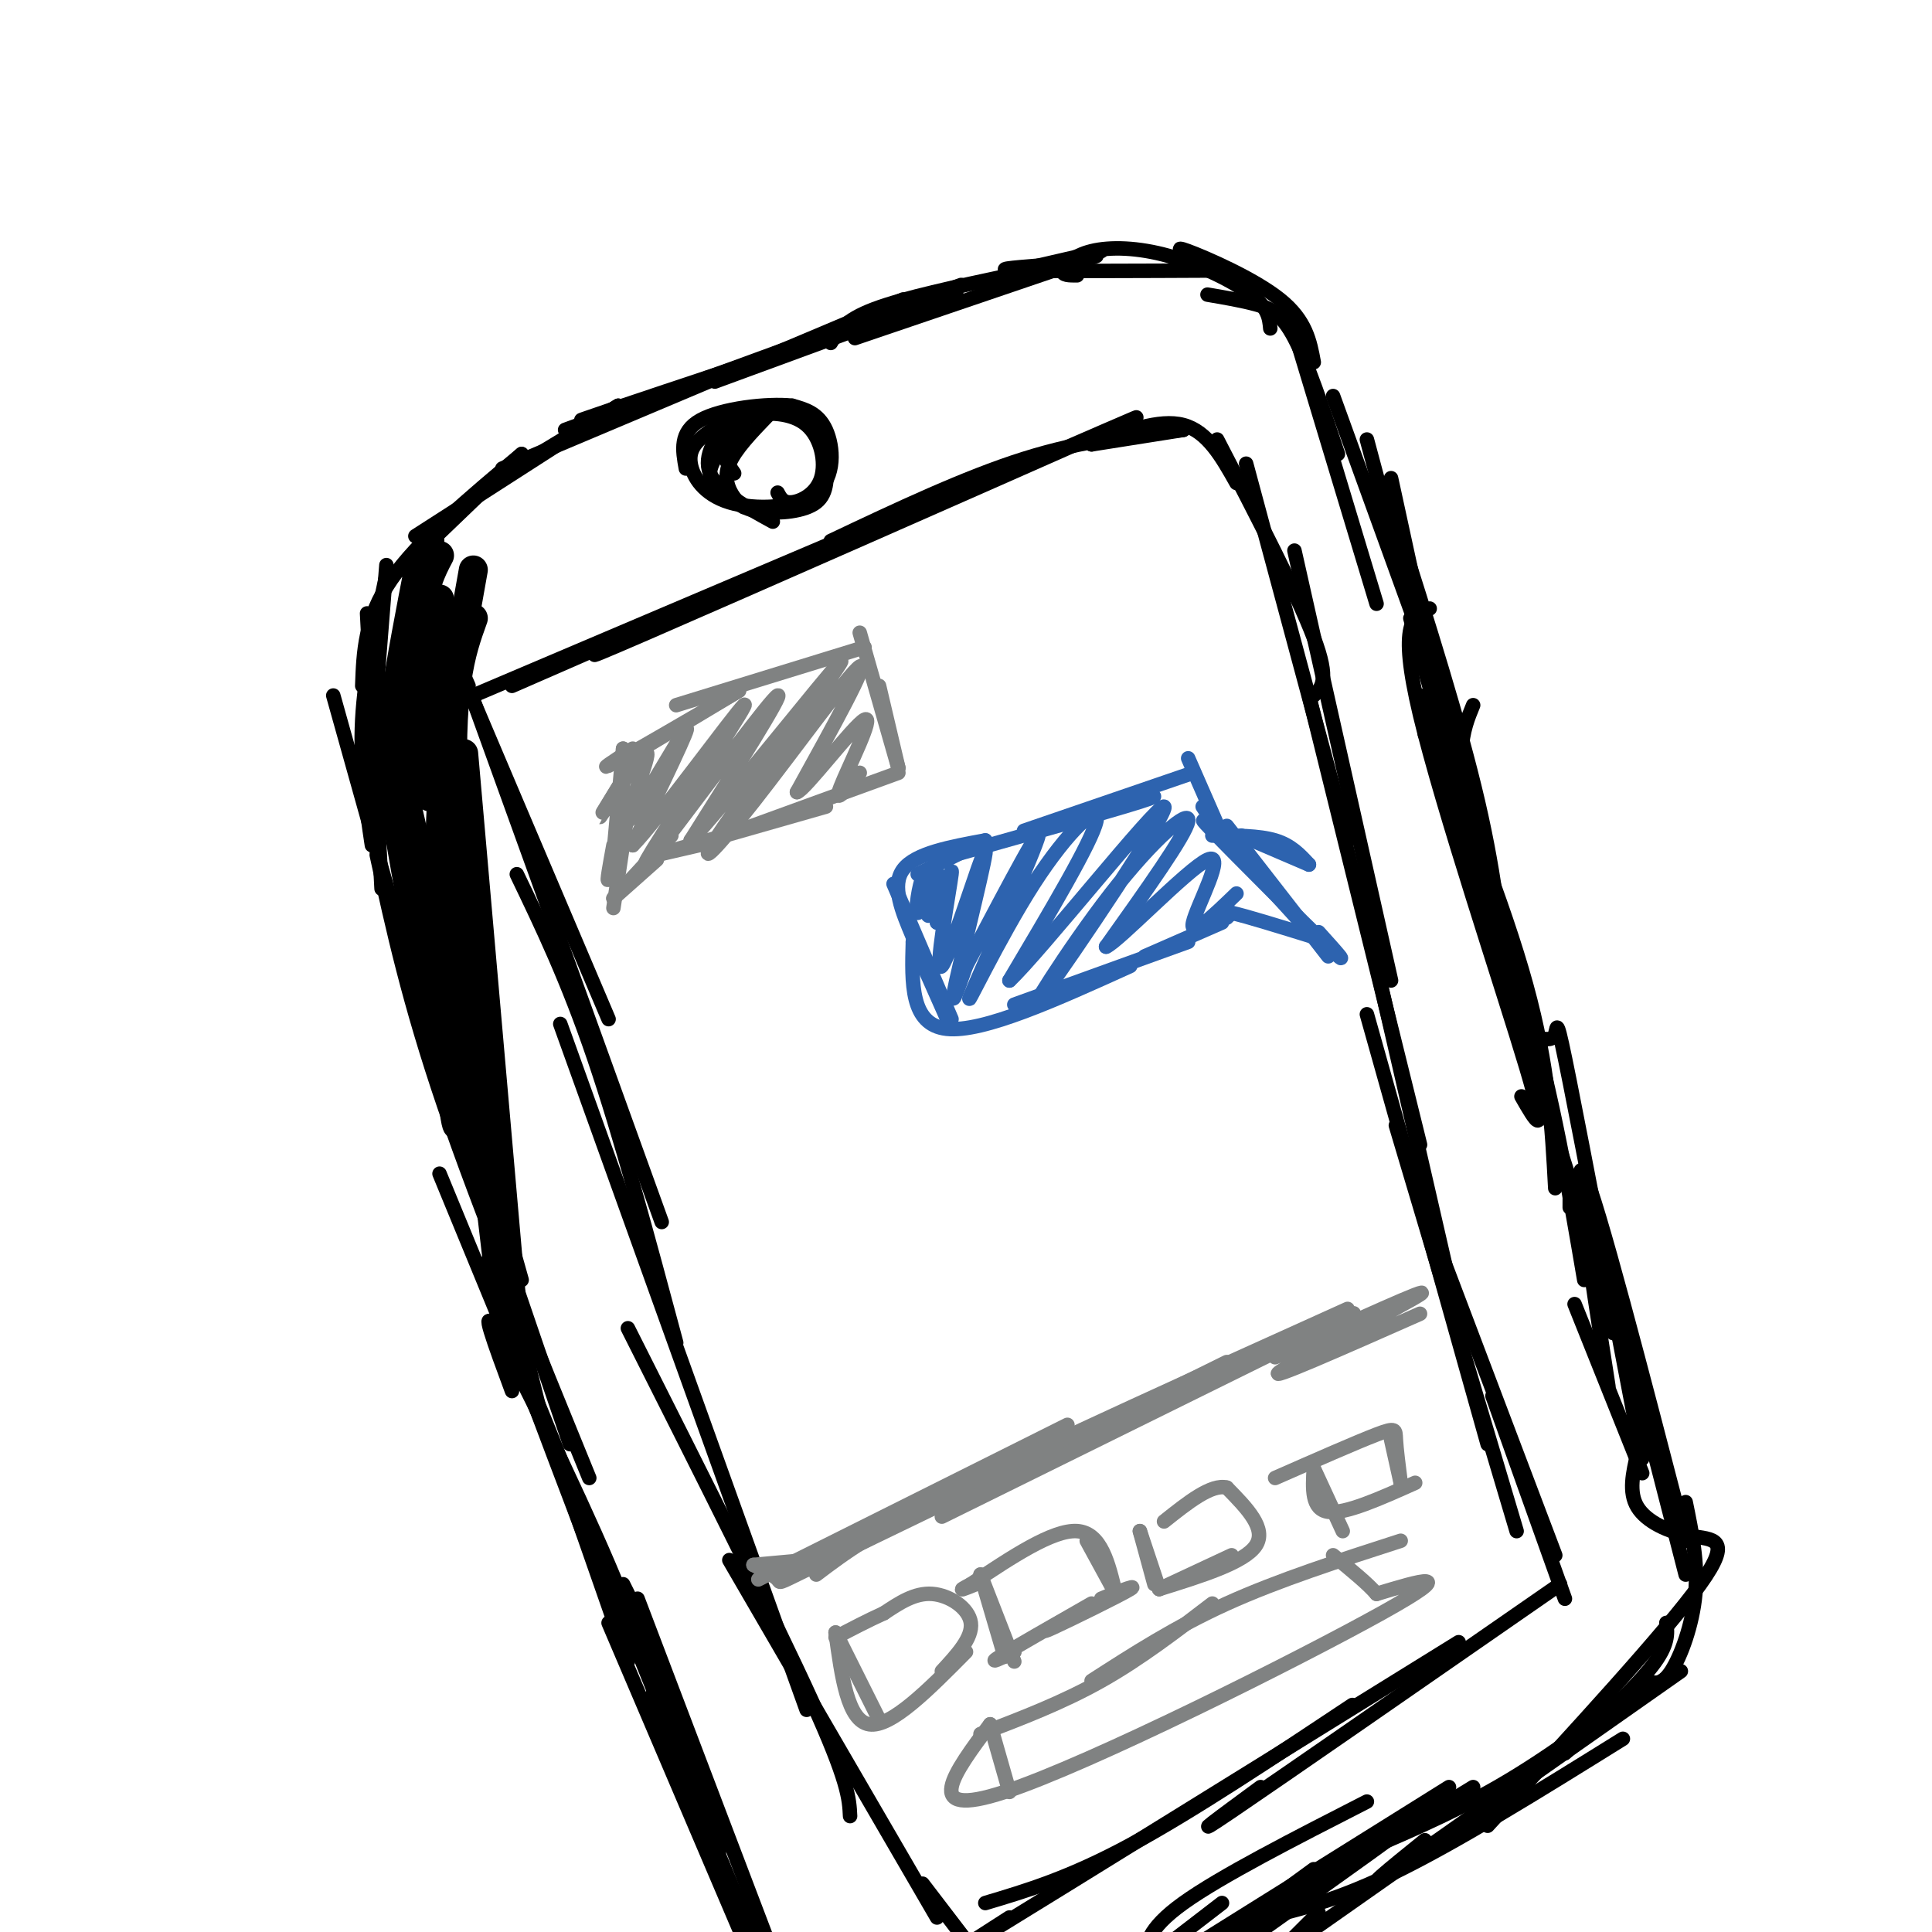 <svg viewBox='0 0 400 400' version='1.1' xmlns='http://www.w3.org/2000/svg' xmlns:xlink='http://www.w3.org/1999/xlink'><g fill='none' stroke='#000000' stroke-width='3' stroke-linecap='round' stroke-linejoin='round'><path d='M197,61c0.000,0.000 -49.000,18.000 -49,18'/><path d='M198,61c-30.333,10.083 -60.667,20.167 -72,24c-11.333,3.833 -3.667,1.417 4,-1'/><path d='M199,59c0.000,0.000 -82.000,30.000 -82,30'/><path d='M187,62c0.000,0.000 -83.000,35.000 -83,35'/><path d='M128,84c0.000,0.000 -28.000,17.000 -28,17'/><path d='M128,84c0.000,0.000 -42.000,27.000 -42,27'/><path d='M108,94c0.000,0.000 -25.000,24.000 -25,24'/><path d='M108,94c-10.750,9.000 -21.500,18.000 -27,26c-5.500,8.000 -5.750,15.000 -6,22'/><path d='M80,117c0.000,0.000 -3.000,38.000 -3,38'/><path d='M80,119c-2.250,10.333 -4.500,20.667 -5,30c-0.500,9.333 0.750,17.667 2,26'/><path d='M76,127c0.000,0.000 3.000,57.000 3,57'/><path d='M69,144c0.000,0.000 21.000,75.000 21,75'/><path d='M77,139c0.000,0.000 17.000,81.000 17,81'/><path d='M78,153c3.000,19.000 6.000,38.000 10,54c4.000,16.000 9.000,29.000 14,42'/><path d='M83,176c0.000,0.000 25.000,89.000 25,89'/><path d='M81,168c0.000,0.000 31.000,125.000 31,125'/><path d='M78,177c3.333,15.250 6.667,30.500 14,52c7.333,21.500 18.667,49.250 30,77'/><path d='M90,217c0.000,0.000 28.000,82.000 28,82'/><path d='M91,243c0.000,0.000 35.000,85.000 35,85'/><path d='M101,261c0.000,0.000 29.000,83.000 29,83'/><path d='M106,288c-3.556,-9.622 -7.111,-19.244 -3,-12c4.111,7.244 15.889,31.356 23,48c7.111,16.644 9.556,25.822 12,35'/><path d='M121,318c-8.833,-23.250 -17.667,-46.500 -14,-38c3.667,8.500 19.833,48.750 36,89'/><path d='M129,328c0.000,0.000 7.000,14.000 7,14'/><path d='M172,71c1.417,-2.333 2.833,-4.667 9,-7c6.167,-2.333 17.083,-4.667 28,-7'/><path d='M177,70c0.000,0.000 50.000,-17.000 50,-17'/><path d='M215,55c0.000,0.000 13.000,-3.000 13,-3'/><path d='M215,55c-5.167,0.417 -10.333,0.833 -4,1c6.333,0.167 24.167,0.083 42,0'/><path d='M223,57c-1.592,0.008 -3.183,0.016 -3,-1c0.183,-1.016 2.142,-3.056 6,-4c3.858,-0.944 9.616,-0.793 16,1c6.384,1.793 13.396,5.226 17,8c3.604,2.774 3.802,4.887 4,7'/><path d='M248,54c-2.800,-1.667 -5.600,-3.333 -2,-2c3.600,1.333 13.600,5.667 19,10c5.400,4.333 6.200,8.667 7,13'/><path d='M250,61c3.533,0.600 7.067,1.200 10,2c2.933,0.800 5.267,1.800 8,7c2.733,5.200 5.867,14.600 9,24'/><path d='M269,72c0.000,0.000 16.000,53.000 16,53'/><path d='M276,82c10.500,29.000 21.000,58.000 25,69c4.000,11.000 1.500,4.000 -1,-3'/><path d='M283,91c0.000,0.000 19.000,71.000 19,71'/><path d='M288,99c0.000,0.000 20.000,92.000 20,92'/><path d='M289,108c6.583,20.750 13.167,41.500 17,58c3.833,16.500 4.917,28.750 6,41'/><path d='M296,126c-3.311,1.311 -6.622,2.622 -2,22c4.622,19.378 17.178,56.822 22,73c4.822,16.178 1.911,11.089 -1,6'/><path d='M292,128c0.000,0.000 30.000,107.000 30,107'/><path d='M294,144c8.667,21.500 17.333,43.000 22,60c4.667,17.000 5.333,29.500 6,42'/><path d='M305,146c-2.167,5.250 -4.333,10.500 0,30c4.333,19.500 15.167,53.250 26,87'/><path d='M295,152c7.750,18.583 15.500,37.167 21,56c5.500,18.833 8.750,37.917 12,57'/><path d='M306,182c0.000,0.000 28.000,94.000 28,94'/><path d='M319,215c1.267,0.200 2.533,0.400 3,-1c0.467,-1.400 0.133,-4.400 3,10c2.867,14.400 8.933,46.200 15,78'/><path d='M333,287c-3.833,-24.667 -7.667,-49.333 -5,-44c2.667,5.333 11.833,40.667 21,76'/><path d='M340,305c0.000,0.000 -14.000,-35.000 -14,-35'/><path d='M325,250c0.000,-5.833 0.000,-11.667 4,1c4.000,12.667 12.000,43.833 20,75'/><path d='M349,311c1.289,6.289 2.578,12.578 2,19c-0.578,6.422 -3.022,12.978 -5,16c-1.978,3.022 -3.489,2.511 -5,2'/><path d='M345,336c0.250,2.250 0.500,4.500 -3,9c-3.500,4.500 -10.750,11.250 -18,18'/><path d='M347,346c-24.667,17.583 -49.333,35.167 -58,41c-8.667,5.833 -1.333,-0.083 6,-6'/><path d='M339,350c-9.417,7.083 -18.833,14.167 -29,20c-10.167,5.833 -21.083,10.417 -32,15'/><path d='M257,398c8.917,-1.833 17.833,-3.667 31,-10c13.167,-6.333 30.583,-17.167 48,-28'/><path d='M273,396c0.000,0.000 -12.000,12.000 -12,12'/><path d='M264,405c0.000,0.000 84.000,-59.000 84,-59'/><path d='M308,378c18.494,-20.113 36.988,-40.226 44,-50c7.012,-9.774 2.542,-9.208 -2,-10c-4.542,-0.792 -9.155,-2.940 -11,-6c-1.845,-3.060 -0.923,-7.030 0,-11'/><path d='M130,335c7.000,15.333 14.000,30.667 17,39c3.000,8.333 2.000,9.667 1,11'/><path d='M132,331c0.000,0.000 27.000,71.000 27,71'/><path d='M126,336c0.000,0.000 32.000,75.000 32,75'/><path d='M135,351c0.000,0.000 23.000,55.000 23,55'/><path d='M283,373c-15.167,7.750 -30.333,15.500 -38,21c-7.667,5.500 -7.833,8.750 -8,12'/><path d='M240,404c0.000,0.000 13.000,-10.000 13,-10'/><path d='M300,370c0.000,0.000 -56.000,35.000 -56,35'/><path d='M305,370c0.000,0.000 -64.000,39.000 -64,39'/><path d='M260,396c0.000,0.000 0.100,0.100 0.1,0.1'/><path d='M284,382c6.000,-3.750 12.000,-7.500 6,-3c-6.000,4.500 -24.000,17.250 -42,30'/><path d='M256,401c0.000,0.000 3.000,-3.000 3,-3'/><path d='M272,387c0.000,0.000 -26.000,19.000 -26,19'/><path d='M249,404c0.000,0.000 0.100,0.100 0.1,0.1'/><path d='M154,88c-1.833,1.667 -3.667,3.333 -4,5c-0.333,1.667 0.833,3.333 2,5'/><path d='M154,88c-3.500,3.583 -7.000,7.167 -7,10c0.000,2.833 3.500,4.917 7,7'/><path d='M159,86c-2.644,-0.044 -5.289,-0.089 -8,2c-2.711,2.089 -5.489,6.311 -4,10c1.489,3.689 7.244,6.844 13,10'/><path d='M159,86c-3.397,3.526 -6.794,7.053 -8,10c-1.206,2.947 -0.220,5.316 1,7c1.220,1.684 2.675,2.684 6,3c3.325,0.316 8.522,-0.053 11,-2c2.478,-1.947 2.239,-5.474 2,-9'/><path d='M161,102c0.578,1.100 1.155,2.201 3,2c1.845,-0.201 4.956,-1.703 6,-5c1.044,-3.297 0.019,-8.389 -3,-11c-3.019,-2.611 -8.034,-2.741 -12,-2c-3.966,0.741 -6.883,2.354 -9,4c-2.117,1.646 -3.435,3.325 -3,6c0.435,2.675 2.622,6.346 8,8c5.378,1.654 13.948,1.291 18,-2c4.052,-3.291 3.586,-9.512 2,-13c-1.586,-3.488 -4.293,-4.244 -7,-5'/><path d='M164,84c-5.178,-0.556 -14.622,0.556 -19,3c-4.378,2.444 -3.689,6.222 -3,10'/><path d='M106,142c0.000,0.000 71.000,-31.000 71,-31'/><path d='M98,144c0.000,0.000 113.000,-48.000 113,-48'/><path d='M137,129c-11.489,5.333 -22.978,10.667 -3,2c19.978,-8.667 71.422,-31.333 91,-40c19.578,-8.667 7.289,-3.333 -5,2'/><path d='M172,112c13.917,-6.583 27.833,-13.167 40,-17c12.167,-3.833 22.583,-4.917 33,-6'/><path d='M226,92c0.000,0.000 19.000,-3.000 19,-3'/><path d='M226,92c7.000,-2.667 14.000,-5.333 19,-4c5.000,1.333 8.000,6.667 11,12'/><path d='M252,91c8.333,16.083 16.667,32.167 20,41c3.333,8.833 1.667,10.417 0,12'/><path d='M258,96c0.000,0.000 21.000,78.000 21,78'/><path d='M268,114c0.000,0.000 20.000,89.000 20,89'/><path d='M271,144c0.000,0.000 23.000,93.000 23,93'/><path d='M282,187c0.000,0.000 20.000,87.000 20,87'/><path d='M283,210c0.000,0.000 25.000,89.000 25,89'/><path d='M289,233c0.000,0.000 25.000,84.000 25,84'/><path d='M297,256c0.000,0.000 25.000,66.000 25,66'/><path d='M309,289c0.000,0.000 15.000,42.000 15,42'/><path d='M323,328c-28.833,20.000 -57.667,40.000 -68,47c-10.333,7.000 -2.167,1.000 6,-5'/><path d='M302,340c-40.750,25.250 -81.500,50.500 -97,60c-15.500,9.500 -5.750,3.250 4,-3'/><path d='M280,353c-16.667,11.083 -33.333,22.167 -46,29c-12.667,6.833 -21.333,9.417 -30,12'/><path d='M97,142c-3.417,-7.750 -6.833,-15.500 -2,-4c4.833,11.500 17.917,42.250 31,73'/><path d='M98,145c0.000,0.000 39.000,108.000 39,108'/><path d='M107,181c5.250,10.917 10.500,21.833 16,38c5.500,16.167 11.250,37.583 17,59'/><path d='M116,212c0.000,0.000 51.000,142.000 51,142'/><path d='M130,275c15.167,30.083 30.333,60.167 38,77c7.667,16.833 7.833,20.417 8,24'/><path d='M151,323c0.000,0.000 43.000,74.000 43,74'/><path d='M191,390c0.000,0.000 13.000,17.000 13,17'/></g>
<g fill='none' stroke='#808282' stroke-width='3' stroke-linecap='round' stroke-linejoin='round'><path d='M130,168c-1.750,6.417 -3.500,12.833 -4,14c-0.500,1.167 0.250,-2.917 1,-7'/><path d='M130,168c0.000,0.000 -3.000,20.000 -3,20'/><path d='M127,186c0.000,0.000 9.000,-8.000 9,-8'/><path d='M127,186c0.000,0.000 12.000,-13.000 12,-13'/><path d='M136,177c0.000,0.000 13.000,-3.000 13,-3'/><path d='M136,177c0.000,0.000 35.000,-10.000 35,-10'/><path d='M153,172c0.000,0.000 33.000,-12.000 33,-12'/><path d='M186,159c0.000,0.000 -4.000,-17.000 -4,-17'/><path d='M186,159c0.000,0.000 -8.000,-28.000 -8,-28'/><path d='M179,134c0.000,0.000 -39.000,12.000 -39,12'/><path d='M153,143c-11.167,6.500 -22.333,13.000 -26,15c-3.667,2.000 0.167,-0.500 4,-3'/><path d='M153,143c0.000,0.000 -25.000,15.000 -25,15'/><path d='M129,155c0.000,0.000 0.000,12.000 0,12'/><path d='M129,155c0.000,0.000 -2.000,22.000 -2,22'/></g>
<g fill='none' stroke='#2d63af' stroke-width='3' stroke-linecap='round' stroke-linejoin='round'><path d='M271,179c0.000,0.000 -14.000,-6.000 -14,-6'/><path d='M271,179c-1.833,-2.000 -3.667,-4.000 -7,-5c-3.333,-1.000 -8.167,-1.000 -13,-1'/><path d='M253,173c0.000,0.000 -4.000,-6.000 -4,-6'/><path d='M253,173c0.000,0.000 -7.000,-16.000 -7,-16'/><path d='M247,160c0.000,0.000 -35.000,12.000 -35,12'/><path d='M232,166c5.167,-1.000 10.333,-2.000 4,0c-6.333,2.000 -24.167,7.000 -42,12'/><path d='M204,174c0.000,0.000 -14.000,7.000 -14,7'/><path d='M204,174c-7.250,1.333 -14.500,2.667 -17,6c-2.500,3.333 -0.250,8.667 2,14'/><path d='M185,183c0.000,0.000 12.000,28.000 12,28'/><path d='M189,195c0.000,0.000 8.000,18.000 8,18'/><path d='M189,195c-0.250,8.583 -0.500,17.167 7,18c7.500,0.833 22.750,-6.083 38,-13'/><path d='M210,208c0.000,0.000 36.000,-13.000 36,-13'/><path d='M237,198c0.000,0.000 16.000,-7.000 16,-7'/><path d='M254,190c0.000,0.000 1.000,-1.000 1,-1'/><path d='M255,189c3.000,0.667 10.000,2.833 17,5'/><path d='M253,173c0.000,0.000 20.000,22.000 20,22'/><path d='M256,176c-4.822,-4.422 -9.644,-8.844 -5,-4c4.644,4.844 18.756,18.956 24,24c5.244,5.044 1.622,1.022 -2,-3'/><path d='M254,171c0.000,0.000 21.000,27.000 21,27'/><path d='M193,186c-0.372,2.352 -0.743,4.705 -1,3c-0.257,-1.705 -0.399,-7.467 -1,-7c-0.601,0.467 -1.662,7.164 -1,7c0.662,-0.164 3.046,-7.190 4,-8c0.954,-0.810 0.477,4.595 0,10'/><path d='M194,191c0.974,-2.379 3.410,-13.325 3,-10c-0.410,3.325 -3.667,20.922 -2,19c1.667,-1.922 8.256,-23.364 9,-24c0.744,-0.636 -4.359,19.532 -6,27c-1.641,7.468 0.179,2.234 2,-3'/><path d='M200,200c4.697,-8.872 15.438,-29.551 15,-27c-0.438,2.551 -12.056,28.333 -14,33c-1.944,4.667 5.784,-11.782 13,-23c7.216,-11.218 13.919,-17.205 13,-13c-0.919,4.205 -9.459,18.603 -18,33'/><path d='M209,203c6.125,-5.670 30.437,-36.345 32,-36c1.563,0.345 -19.622,31.711 -25,39c-5.378,7.289 5.052,-9.499 14,-21c8.948,-11.501 16.414,-17.715 16,-15c-0.414,2.715 -8.707,14.357 -17,26'/><path d='M229,196c2.405,-0.893 16.917,-16.125 21,-18c4.083,-1.875 -2.262,9.607 -3,13c-0.738,3.393 4.131,-1.304 9,-6'/></g>
<g fill='none' stroke='#808282' stroke-width='3' stroke-linecap='round' stroke-linejoin='round'><path d='M128,163c0.000,0.000 -3.000,5.000 -3,5'/><path d='M128,163c-2.522,4.086 -5.043,8.172 -3,5c2.043,-3.172 8.651,-13.603 9,-12c0.349,1.603 -5.560,15.239 -4,14c1.560,-1.239 10.589,-17.354 12,-19c1.411,-1.646 -4.794,11.177 -11,24'/><path d='M131,175c4.483,-4.385 21.190,-27.349 23,-29c1.810,-1.651 -11.278,18.011 -17,27c-5.722,8.989 -4.079,7.305 3,-2c7.079,-9.305 19.594,-26.230 21,-27c1.406,-0.770 -8.297,14.615 -18,30'/><path d='M143,174c5.685,-5.742 28.899,-35.097 31,-37c2.101,-1.903 -16.911,23.644 -24,34c-7.089,10.356 -2.255,5.519 6,-5c8.255,-10.519 19.930,-26.720 22,-28c2.070,-1.280 -5.465,12.360 -13,26'/><path d='M165,164c1.500,-0.238 11.750,-13.833 14,-15c2.250,-1.167 -3.500,10.095 -5,14c-1.500,3.905 1.250,0.452 4,-3'/><path d='M156,324c0.000,0.000 11.000,-1.000 11,-1'/><path d='M156,324c2.178,1.133 4.356,2.267 5,3c0.644,0.733 -0.244,1.067 6,-2c6.244,-3.067 19.622,-9.533 33,-16'/><path d='M157,327c0.000,0.000 64.000,-32.000 64,-32'/><path d='M167,325c0.000,0.000 87.000,-43.000 87,-43'/><path d='M169,326c5.833,-4.417 11.667,-8.833 30,-18c18.333,-9.167 49.167,-23.083 80,-37'/><path d='M195,314c33.250,-16.417 66.500,-32.833 79,-39c12.500,-6.167 4.250,-2.083 -4,2'/><path d='M173,338c0.000,0.000 9.000,18.000 9,18'/><path d='M173,338c1.250,9.167 2.500,18.333 7,19c4.500,0.667 12.250,-7.167 20,-15'/><path d='M195,346c3.200,-3.467 6.400,-6.933 6,-10c-0.400,-3.067 -4.400,-5.733 -8,-6c-3.600,-0.267 -6.800,1.867 -10,4'/><path d='M183,334c-3.333,1.500 -6.667,3.250 -10,5'/><path d='M203,326c0.000,0.000 5.000,17.000 5,17'/><path d='M203,326c0.000,0.000 7.000,18.000 7,18'/><path d='M210,342c0.000,0.000 -1.000,0.000 -1,0'/><path d='M210,342c-2.833,1.333 -5.667,2.667 -3,1c2.667,-1.667 10.833,-6.333 19,-11'/><path d='M221,335c-3.274,1.815 -6.548,3.631 -3,2c3.548,-1.631 13.917,-6.708 16,-8c2.083,-1.292 -4.119,1.202 -6,2c-1.881,0.798 0.560,-0.101 3,-1'/><path d='M231,330c0.000,0.000 -6.000,-11.000 -6,-11'/><path d='M231,330c-1.500,-6.333 -3.000,-12.667 -8,-13c-5.000,-0.333 -13.500,5.333 -22,11'/><path d='M201,328c-3.500,1.833 -1.250,0.917 1,0'/><path d='M236,317c0.000,0.000 3.000,11.000 3,11'/><path d='M236,317c0.000,0.000 4.000,12.000 4,12'/><path d='M240,329c0.000,0.000 15.000,-7.000 15,-7'/><path d='M240,329c8.833,-2.750 17.667,-5.500 20,-9c2.333,-3.500 -1.833,-7.750 -6,-12'/><path d='M254,308c-3.167,-0.833 -8.083,3.083 -13,7'/><path d='M272,304c0.000,0.000 6.000,13.000 6,13'/><path d='M272,304c-0.250,4.250 -0.500,8.500 3,9c3.500,0.500 10.750,-2.750 18,-6'/><path d='M290,307c0.000,0.000 -2.000,-9.000 -2,-9'/><path d='M290,307c-0.444,-3.489 -0.889,-6.978 -1,-9c-0.111,-2.022 0.111,-2.578 -4,-1c-4.111,1.578 -12.556,5.289 -21,9'/><path d='M290,319c-12.667,4.083 -25.333,8.167 -36,13c-10.667,4.833 -19.333,10.417 -28,16'/><path d='M251,332c-7.500,5.750 -15.000,11.500 -23,16c-8.000,4.500 -16.500,7.750 -25,11'/><path d='M205,357c0.000,0.000 4.000,14.000 4,14'/><path d='M205,357c-7.422,9.933 -14.844,19.867 3,14c17.844,-5.867 60.956,-27.533 78,-37c17.044,-9.467 8.022,-6.733 -1,-4'/><path d='M285,330c-1.667,-2.000 -5.333,-5.000 -9,-8'/><path d='M294,272c-16.133,7.133 -32.267,14.267 -29,12c3.267,-2.267 25.933,-13.933 29,-16c3.067,-2.067 -13.467,5.467 -30,13'/></g>
<g fill='none' stroke='#000000' stroke-width='6' stroke-linecap='round' stroke-linejoin='round'><path d='M91,124c0.000,0.000 -2.000,41.000 -2,41'/><path d='M91,115c-1.667,3.167 -3.333,6.333 -4,14c-0.667,7.667 -0.333,19.833 0,32'/><path d='M89,112c-2.756,12.467 -5.511,24.933 -7,33c-1.489,8.067 -1.711,11.733 -1,16c0.711,4.267 2.356,9.133 4,14'/><path d='M87,116c-2.062,10.635 -4.124,21.270 -5,28c-0.876,6.730 -0.565,9.557 1,17c1.565,7.443 4.383,19.504 6,26c1.617,6.496 2.033,7.427 3,8c0.967,0.573 2.483,0.786 4,1'/><path d='M98,118c-3.267,18.267 -6.533,36.533 -7,58c-0.467,21.467 1.867,46.133 3,54c1.133,7.867 1.067,-1.067 1,-10'/><path d='M98,128c-2.600,7.222 -5.200,14.444 -4,40c1.200,25.556 6.200,69.444 8,85c1.800,15.556 0.400,2.778 -1,-10'/><path d='M96,156c0.000,0.000 10.000,114.000 10,114'/></g>
</svg>